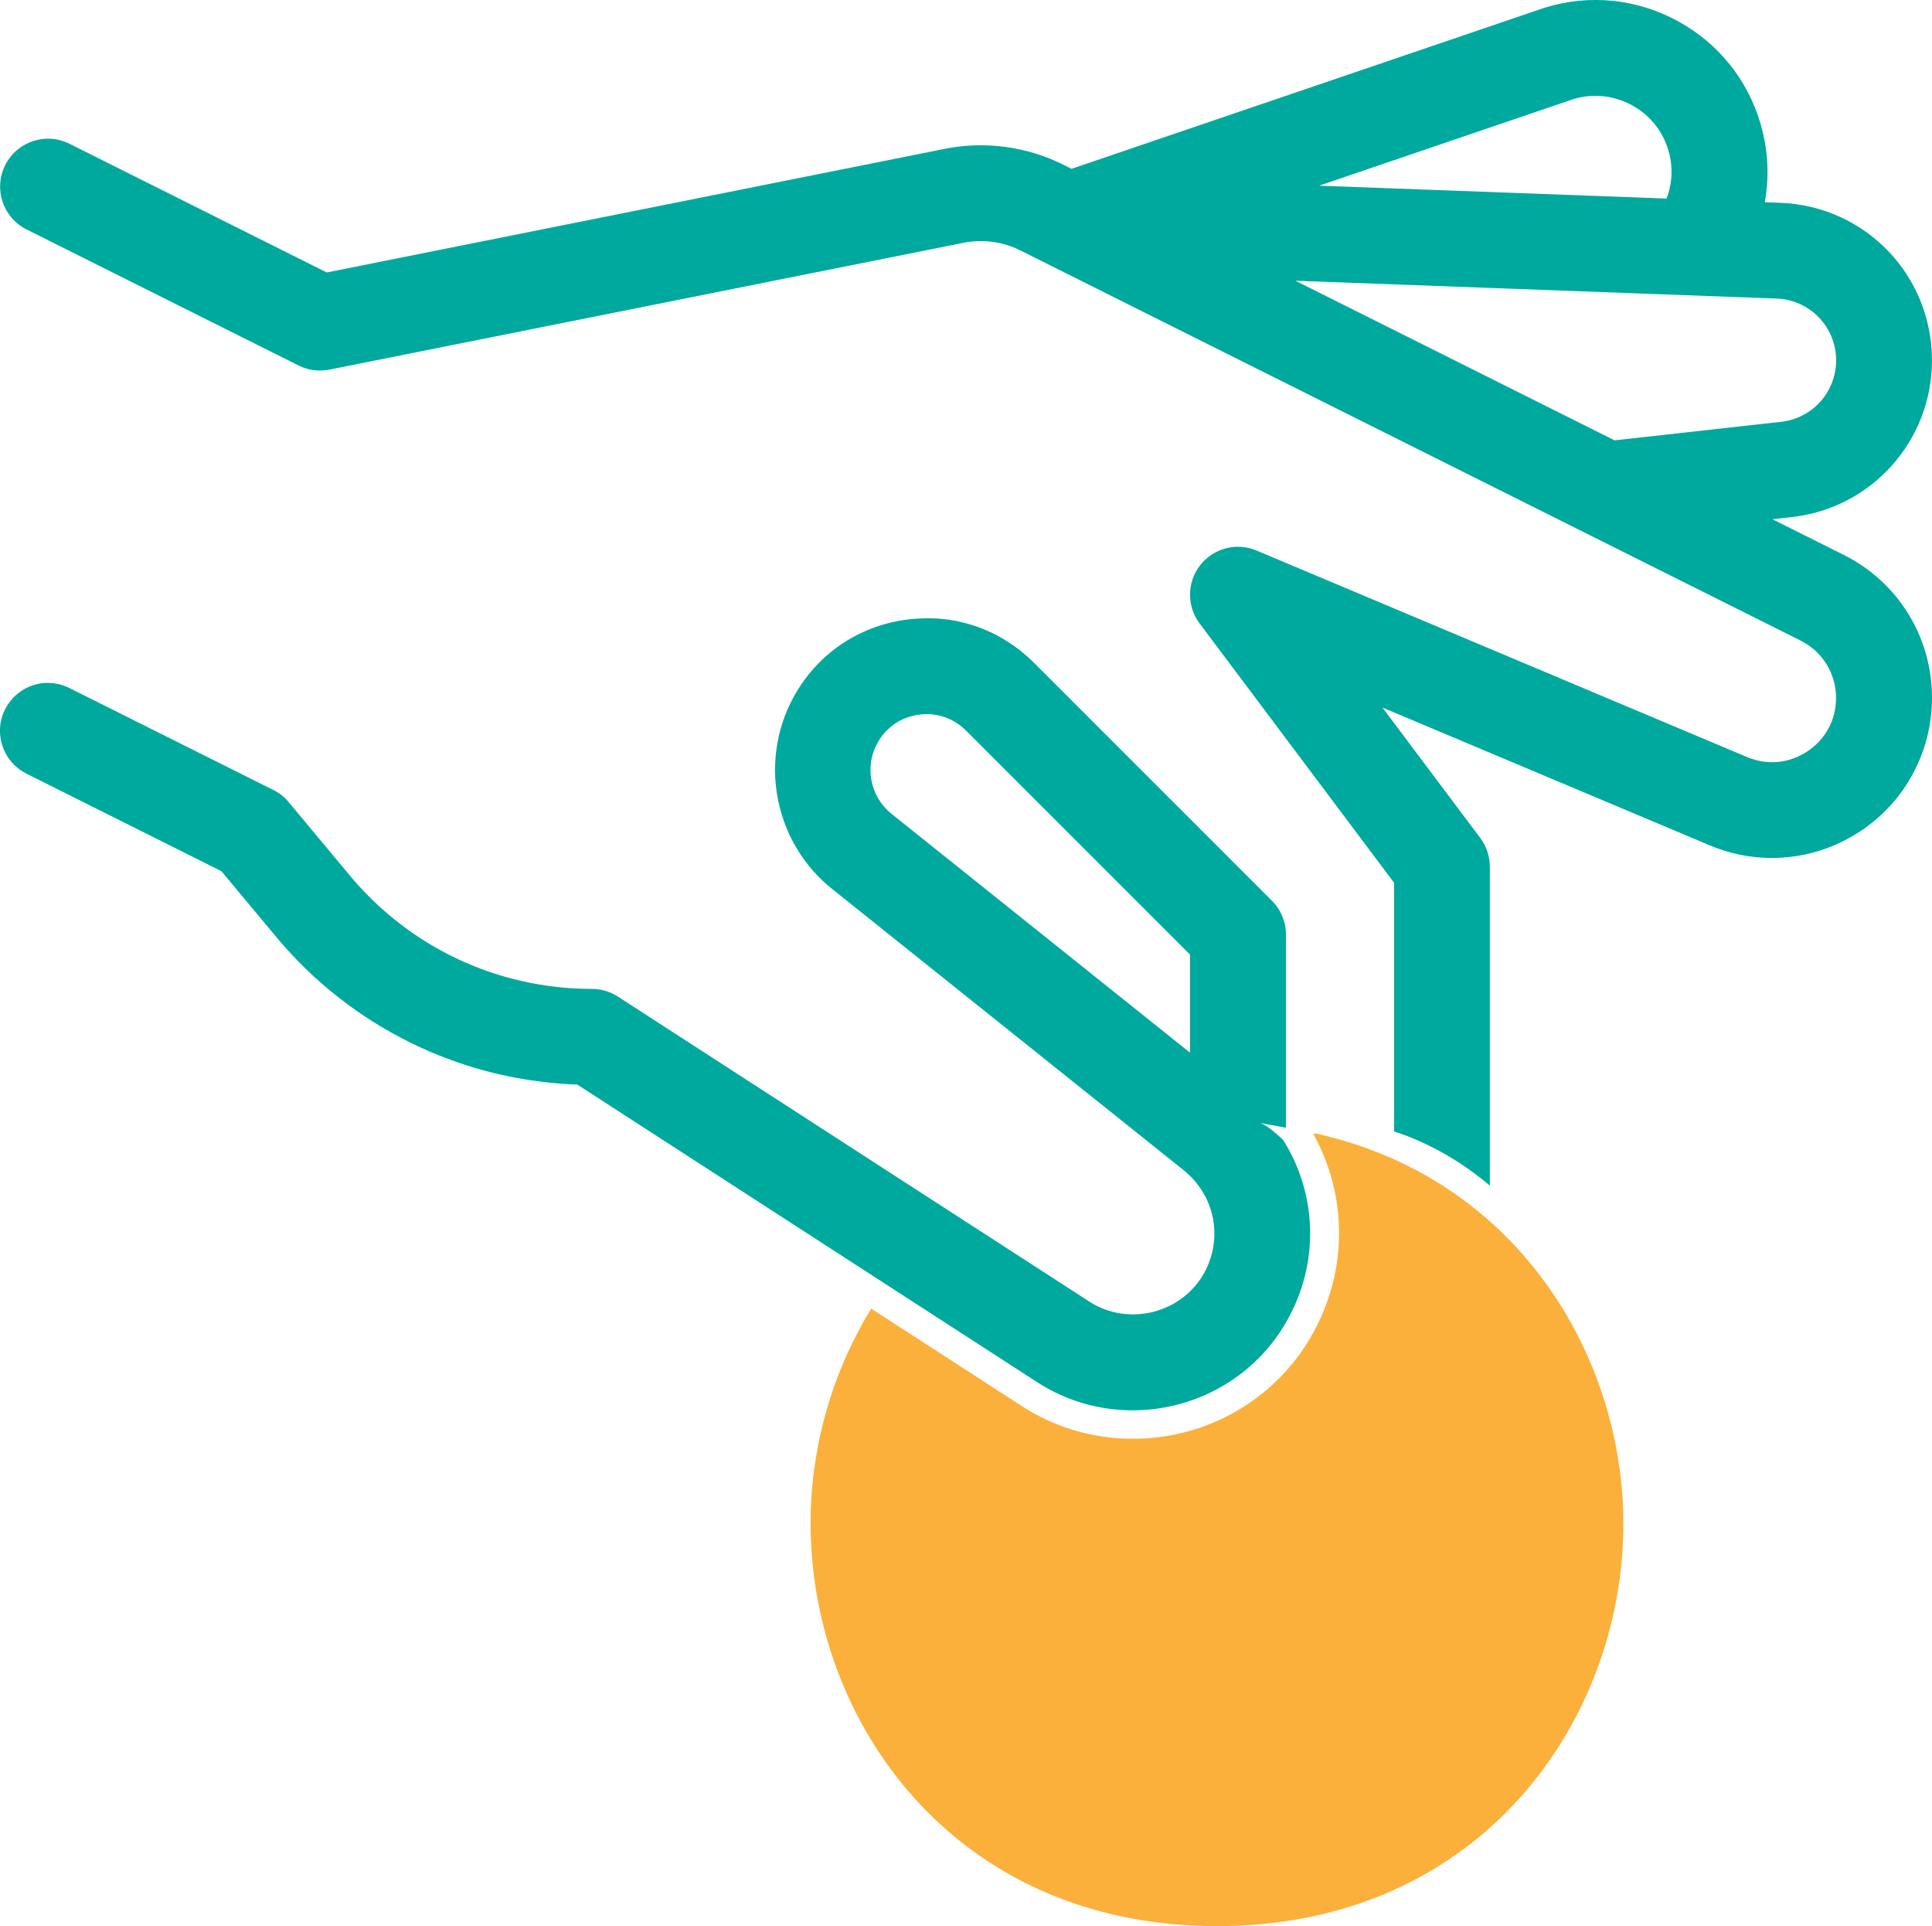 <svg xmlns="http://www.w3.org/2000/svg" version="1.1" xmlns:xlink="http://www.w3.org/1999/xlink" xmlns:svgjs="http://svgjs.dev/svgjs" width="488.03" height="486.51"><svg id="SvgjsSvg1006" xmlns="http://www.w3.org/2000/svg" viewBox="0 0 488.03 486.51"><defs><style>.cls-1{fill:#fbb03b;}.cls-1,.cls-2{stroke-width:0px;}.cls-2{fill:#00a99d;}</style></defs><path class="cls-1" d="m377.01,309.09c-.91-.82-1.82-1.63-2.77-2.42-6.51-5.46-13.88-10.15-22.09-13.85-1.52-.68-3.08-1.33-4.67-1.95-4.91-1.91-10.09-3.48-15.54-4.66-.02.15-.03.31-.05.46,7.77,14.13,8.49,31.09,1.81,45.98,0,0,0,.02,0,.03-1.23,2.73-2.65,5.31-4.22,7.67-9.63,14.44-25.83,23.06-43.33,23.06-10,0-19.7-2.86-28.07-8.27l-.04-.03-.02-.02-37.89-24.52-.06-.04c-10.09,16.45-15.3,35.45-15.3,54.02v.35c0,49.58,35.96,101.6,102.65,101.6s102.65-52.02,102.65-101.6c0-27.63-11.34-56.13-33.07-75.83h0Z"></path><path class="cls-2" d="m469.97,209.93c11.3-7.5,18.06-20.09,18.06-33.66,0-15.4-8.56-29.26-22.34-36.14l-17.97-8.98,4.87-.54c20.2-2.24,35.43-19.26,35.43-39.58,0-21.53-16.84-39-38.35-39.81l-3.87-.14c1.15-6.4.85-13.04-1-19.53-3.22-11.3-10.69-20.62-21.02-26.24s-22.2-6.83-33.45-3.4c-.13.04-.25.08-.38.12l-119.27,40.61-2.11-1.05c-9.2-4.6-19.81-6.02-29.89-4l-156.14,31.23L17.55,36.31c-5.98-2.99-13.25-.57-16.24,5.41-2.99,5.98-.57,13.25,5.41,16.24l68.71,34.36c2.41,1.21,5.15,1.57,7.78,1.04l160.21-32.04c4.83-.96,9.92-.28,14.31,1.92l8.69,4.35,188.42,94.21c5.52,2.77,8.95,8.31,8.95,14.49,0,5.52-2.64,10.44-7.24,13.49s-10.15,3.58-15.25,1.43l-123.89-52.16c-5.04-2.12-10.87-.6-14.24,3.71-3.37,4.31-3.42,10.34-.14,14.71l49.11,65.48v62.83c4.75,1.5,14.27,5.27,24.2,13.68v-80.55c0-2.62-.85-5.17-2.42-7.26l-24.71-32.94,82.69,34.81c12.51,5.27,26.73,3.93,38.03-3.58l.02-.03Zm-21.2-134.52c8.43.32,15.04,7.17,15.04,15.61,0,7.97-5.97,14.65-13.9,15.52l-42.06,4.68-80.62-40.31,121.52,4.5h0Zm-51.23-50.41c4.94-1.45,10.13-.9,14.66,1.56,4.58,2.49,7.88,6.62,9.31,11.63,1.14,4.01.91,8.15-.53,11.96l-87.76-3.25,64.32-21.9Z"></path><path class="cls-2" d="m318.61,283.68l6.19,1.16c.03-.31.04-.61.04-.93h0v-47.84c0-3.21-1.28-6.29-3.55-8.56l-60.14-60.14h0c-.5-.5-1.03-.99-1.56-1.47-.17-.15-.34-.3-.52-.45-.37-.32-.74-.63-1.12-.94-.21-.16-.41-.32-.61-.48-.36-.28-.73-.56-1.11-.82-.21-.15-.41-.3-.63-.44-.41-.28-.82-.54-1.23-.8-.18-.12-.35-.23-.54-.34-.59-.36-1.19-.71-1.8-1.04-.08-.05-.16-.08-.24-.13-.53-.28-1.07-.55-1.61-.8-.21-.1-.42-.19-.63-.28-.42-.19-.85-.37-1.28-.54-.23-.1-.48-.19-.71-.28-.42-.16-.85-.31-1.27-.45-.23-.08-.47-.16-.7-.23-.48-.15-.96-.29-1.44-.42-.18-.05-.36-.11-.55-.15-.67-.17-1.33-.32-2.01-.46-.14-.03-.28-.05-.42-.07-.54-.1-1.08-.19-1.63-.27-.23-.04-.48-.06-.71-.09-.46-.05-.91-.11-1.38-.14-.26-.02-.51-.05-.77-.05-.46-.03-.92-.05-1.38-.06-.24,0-.5-.02-.74-.02h-.32c-.16,0-.32.02-.49.02-.72,0-1.45.04-2.18.09-.27.02-.54.04-.81.06-.95.08-1.89.19-2.84.34-6.15,1-11.8,3.39-16.6,6.92-1.2.88-2.35,1.84-3.44,2.86-1.64,1.53-3.14,3.22-4.49,5.04-1.36,1.83-2.57,3.79-3.61,5.88-1.25,2.51-2.21,5.11-2.86,7.76-.14.53-.25,1.06-.36,1.59-.32,1.59-.55,3.21-.67,4.82-.08,1.07-.12,2.15-.11,3.22s.06,2.14.16,3.22c.24,2.67.77,5.31,1.56,7.86.32,1.03.68,2.04,1.07,3.03.59,1.5,1.29,2.95,2.07,4.36.52.95,1.09,1.86,1.69,2.77,2.12,3.14,4.72,6.01,7.78,8.47l76.35,61.08,12.62,10.1c.41.32.79.68,1.17,1.03.43.41.85.83,1.24,1.26h0s.05.05.07.08c.37.41.71.84,1.04,1.27h0c.05.06.08.12.13.17.32.42.6.86.88,1.29.05.08.1.15.15.23.26.42.5.86.73,1.29.05.11.11.21.16.32.21.42.4.85.58,1.28.05.14.11.26.16.4.16.41.31.83.44,1.25.05.16.1.32.14.48h0c.12.4.22.79.31,1.19v.03c.05.19.08.37.12.56.07.39.14.78.19,1.18.03.22.05.42.07.64h0c.04.38.07.75.08,1.13h0c0,.23,0,.48,0,.72,0,.35,0,.71,0,1.06h0c0,.26-.04.53-.06.79-.02.2-.04.4-.06.59,0,.14-.02.27-.04.4h0c-.04.29-.09.57-.14.86h0c-.05.31-.11.62-.18.93h0c-.07.31-.16.61-.24.92-.05.16-.09.32-.14.48-.04.13-.06.25-.11.38h0c-.11.33-.24.66-.36.99-.1.25-.18.5-.29.76-.16.38-.35.74-.53,1.11-.1.2-.18.4-.29.59-.31.56-.63,1.12-1,1.66-.97,1.46-2.13,2.74-3.39,3.86-.53.48-1.09.91-1.67,1.32h0c-.17.13-.36.24-.54.36l-.02.02c-.41.27-.81.53-1.23.77h0c-.23.13-.44.24-.68.36h0c-.41.22-.83.41-1.25.59-.12.05-.23.1-.34.14-.12.05-.23.1-.34.14h0c-.48.19-.96.36-1.46.51h0c-.1.04-.21.06-.31.1-.07.03-.14.05-.22.07-.67.19-1.34.35-2.03.47h0c-.05,0-.11.02-.16.02-.1,0-.19.03-.29.04-.54.08-1.08.15-1.63.19h0c-.19.02-.38.02-.56.03h-.16c-.27,0-.55.04-.82.04-.22,0-.43-.02-.65-.03h-.16c-.14,0-.27,0-.41-.02-.68-.04-1.35-.1-2.03-.21-2.7-.43-5.36-1.41-7.79-2.98l-22.64-14.65-11.74-7.59-84.69-54.79c-1.96-1.27-4.24-1.95-6.58-1.95-10.37,0-20.46-2-29.81-5.76-1.33-.54-2.66-1.12-3.95-1.72-6.52-3.05-12.62-6.99-18.13-11.75-3.31-2.85-6.4-5.99-9.24-9.4l-15.45-18.54c-.53-.64-1.13-1.23-1.78-1.74s-1.35-.96-2.1-1.33l-51.53-25.76c-.41-.21-.82-.38-1.24-.53-.14-.05-.27-.09-.41-.14-.29-.09-.57-.18-.86-.25-.16-.04-.32-.07-.49-.11-.27-.05-.53-.1-.8-.14-.17-.03-.33-.05-.5-.05-.27-.03-.53-.04-.8-.05-.1,0-.21-.02-.31-.02-.05,0-.1,0-.15,0-.5,0-.98.04-1.47.1-.05,0-.11.02-.17.03-.43.06-.86.15-1.28.27-.14.04-.26.07-.4.11-.41.12-.8.26-1.2.42-.06.03-.14.05-.2.08-.44.2-.87.42-1.3.67-.11.06-.22.14-.32.21-.33.21-.65.43-.96.68-.1.07-.19.14-.29.23-.38.32-.74.65-1.08,1.01-.07.07-.13.15-.2.23-.28.31-.54.63-.78.97-.08.12-.16.23-.24.34-.29.43-.56.87-.8,1.34-.37.75-.67,1.51-.87,2.29-.11.39-.19.78-.25,1.17-.13.78-.18,1.57-.15,2.35.08,2.34.84,4.62,2.18,6.54.45.64.95,1.24,1.53,1.79.86.83,1.86,1.54,2.97,2.1l49.26,24.64,13.83,16.59c1.78,2.13,3.64,4.19,5.56,6.16,1.29,1.32,2.59,2.59,3.95,3.83,1.34,1.23,2.72,2.43,4.12,3.59,2.8,2.32,5.72,4.49,8.73,6.49s6.13,3.84,9.32,5.51c1.59.84,3.22,1.63,4.86,2.38,3.07,1.41,6.22,2.67,9.41,3.77,9.6,3.3,19.74,5.2,30.11,5.57l78.21,50.61,37.89,24.52.06.04c7.43,4.81,15.81,7.11,24.11,7.11,14.48,0,28.73-6.99,37.28-19.83,1.42-2.13,2.62-4.36,3.64-6.62.68-1.5,1.26-3.03,1.77-4.57,1.5-4.63,2.21-9.4,2.16-14.13-.08-8.12-2.4-16.13-6.82-23.14-3.76-3.56-5.23-4.1-5.57-4.18l.04-.02Zm-97.22-95.52c.51-1.03,1.13-1.97,1.85-2.83.32-.39.67-.74,1.03-1.08.17-.16.35-.32.52-.48.09-.08.18-.16.28-.24.29-.24.59-.47.9-.68h0c.32-.23.63-.42.96-.61.11-.06.22-.12.32-.17.23-.13.46-.24.7-.35.13-.06.26-.12.4-.17.23-.1.46-.19.69-.28.14-.05.27-.1.41-.14.25-.08.5-.16.77-.23.13-.04.24-.07.37-.1.38-.09.77-.17,1.15-.24h0c.39-.06.77-.11,1.16-.14s.77-.05,1.16-.05c3.71,0,7.24,1.45,9.94,4.14l56.6,56.6v24.77h0l-75.42-60.34c-2.67-2.13-4.39-5.11-5.02-8.3-.21-1.06-.3-2.15-.26-3.24.06-1.98.54-3.96,1.47-5.82h0Z"></path></svg><style>@media (prefers-color-scheme: light) { :root { filter: none; } }
@media (prefers-color-scheme: dark) { :root { filter: none; } }
</style></svg>